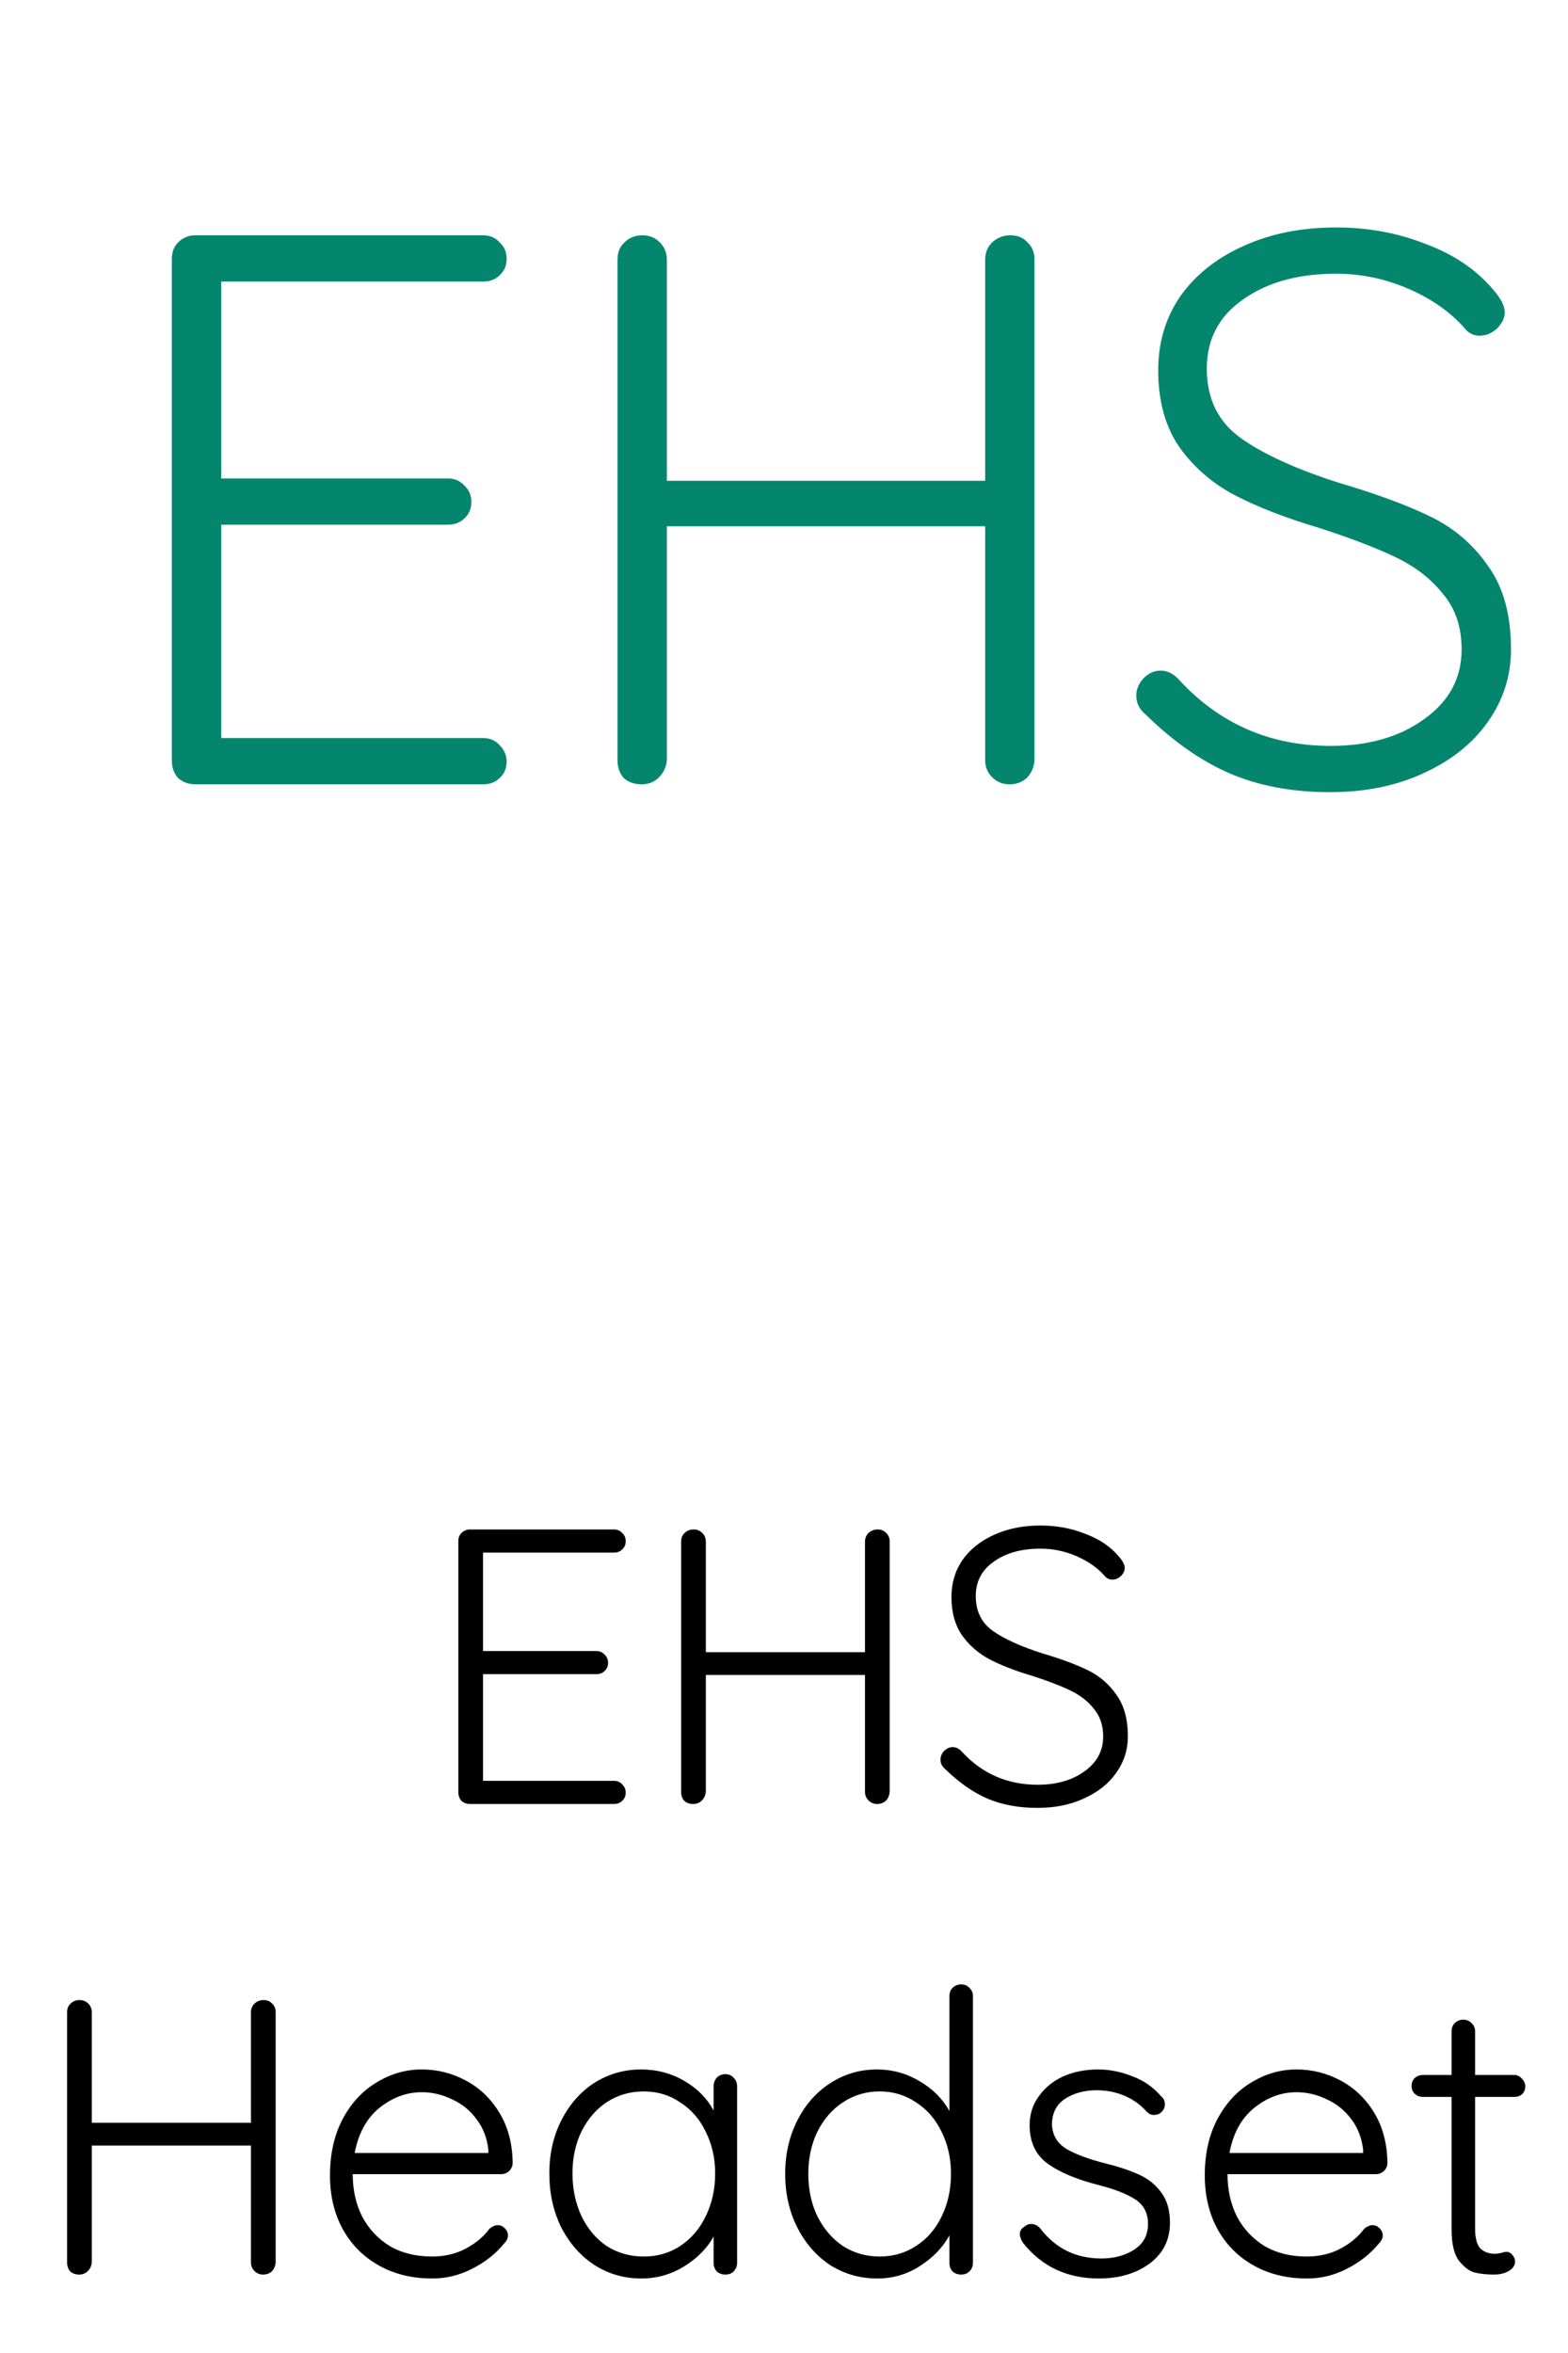 <svg width="20" height="30" viewBox="0 0 20 30" fill="none" xmlns="http://www.w3.org/2000/svg">
<path d="M7.831 22.705C7.874 22.705 7.909 22.72 7.936 22.75C7.966 22.78 7.981 22.815 7.981 22.855C7.981 22.898 7.966 22.933 7.936 22.96C7.909 22.987 7.874 23 7.831 23H5.996C5.953 23 5.916 22.987 5.886 22.96C5.859 22.93 5.846 22.893 5.846 22.85V19.65C5.846 19.607 5.859 19.572 5.886 19.545C5.916 19.515 5.953 19.5 5.996 19.5H7.831C7.874 19.5 7.909 19.515 7.936 19.545C7.966 19.572 7.981 19.607 7.981 19.65C7.981 19.693 7.966 19.728 7.936 19.755C7.909 19.782 7.874 19.795 7.831 19.795H6.161V21.05H7.606C7.649 21.05 7.684 21.065 7.711 21.095C7.741 21.122 7.756 21.157 7.756 21.2C7.756 21.243 7.741 21.278 7.711 21.305C7.684 21.332 7.649 21.345 7.606 21.345H6.161V22.705H7.831ZM11.193 19.5C11.239 19.5 11.276 19.515 11.303 19.545C11.333 19.572 11.348 19.608 11.348 19.655V22.845C11.344 22.892 11.328 22.93 11.298 22.96C11.268 22.987 11.231 23 11.188 23C11.144 23 11.108 22.985 11.078 22.955C11.048 22.925 11.033 22.888 11.033 22.845V21.355H9.003V22.845C8.999 22.888 8.983 22.925 8.953 22.955C8.923 22.985 8.886 23 8.843 23C8.796 23 8.758 22.987 8.728 22.96C8.701 22.93 8.688 22.892 8.688 22.845V19.655C8.688 19.608 8.703 19.572 8.733 19.545C8.763 19.515 8.801 19.5 8.848 19.5C8.891 19.5 8.928 19.515 8.958 19.545C8.988 19.575 9.003 19.612 9.003 19.655V21.065H11.033V19.655C11.033 19.612 11.048 19.575 11.078 19.545C11.111 19.515 11.149 19.5 11.193 19.5ZM13.231 23.05C12.991 23.05 12.778 23.01 12.591 22.93C12.408 22.85 12.23 22.725 12.056 22.555C12.016 22.522 11.996 22.482 11.996 22.435C11.996 22.395 12.011 22.358 12.041 22.325C12.075 22.292 12.111 22.275 12.151 22.275C12.191 22.275 12.228 22.292 12.261 22.325C12.521 22.612 12.846 22.755 13.236 22.755C13.476 22.755 13.675 22.698 13.831 22.585C13.991 22.472 14.071 22.323 14.071 22.14C14.071 21.997 14.031 21.878 13.951 21.785C13.875 21.688 13.773 21.61 13.646 21.55C13.52 21.49 13.358 21.428 13.161 21.365C12.948 21.302 12.768 21.232 12.621 21.155C12.478 21.078 12.361 20.977 12.271 20.85C12.181 20.72 12.136 20.557 12.136 20.36C12.136 20.183 12.183 20.027 12.276 19.89C12.373 19.753 12.506 19.647 12.676 19.57C12.85 19.49 13.048 19.45 13.271 19.45C13.475 19.45 13.665 19.485 13.841 19.555C14.021 19.622 14.165 19.718 14.271 19.845C14.321 19.902 14.346 19.95 14.346 19.99C14.346 20.027 14.33 20.062 14.296 20.095C14.263 20.125 14.226 20.14 14.186 20.14C14.153 20.14 14.125 20.128 14.101 20.105C14.011 19.998 13.891 19.912 13.741 19.845C13.591 19.778 13.435 19.745 13.271 19.745C13.028 19.745 12.83 19.8 12.676 19.91C12.523 20.017 12.446 20.163 12.446 20.35C12.446 20.543 12.52 20.692 12.666 20.795C12.813 20.898 13.023 20.993 13.296 21.08C13.533 21.15 13.726 21.222 13.876 21.295C14.026 21.368 14.148 21.473 14.241 21.61C14.338 21.743 14.386 21.92 14.386 22.14C14.386 22.31 14.336 22.465 14.236 22.605C14.14 22.742 14.003 22.85 13.826 22.93C13.653 23.01 13.455 23.05 13.231 23.05ZM3.361 25.5C3.407 25.5 3.444 25.515 3.471 25.545C3.501 25.572 3.516 25.608 3.516 25.655V28.845C3.512 28.892 3.496 28.93 3.466 28.96C3.436 28.987 3.399 29 3.356 29C3.312 29 3.276 28.985 3.246 28.955C3.216 28.925 3.201 28.888 3.201 28.845V27.355H1.171V28.845C1.167 28.888 1.151 28.925 1.121 28.955C1.091 28.985 1.054 29 1.011 29C0.964 29 0.926 28.987 0.896 28.96C0.869 28.93 0.856 28.892 0.856 28.845V25.655C0.856 25.608 0.871 25.572 0.901 25.545C0.931 25.515 0.969 25.5 1.016 25.5C1.059 25.5 1.096 25.515 1.126 25.545C1.156 25.575 1.171 25.612 1.171 25.655V27.065H3.201V25.655C3.201 25.612 3.216 25.575 3.246 25.545C3.279 25.515 3.317 25.5 3.361 25.5ZM6.539 27.575C6.539 27.615 6.524 27.65 6.494 27.68C6.464 27.707 6.429 27.72 6.389 27.72H4.499C4.499 27.92 4.539 28.1 4.619 28.26C4.703 28.417 4.819 28.542 4.969 28.635C5.123 28.725 5.303 28.77 5.509 28.77C5.669 28.77 5.813 28.737 5.939 28.67C6.066 28.603 6.168 28.518 6.244 28.415C6.281 28.385 6.316 28.37 6.349 28.37C6.383 28.37 6.413 28.383 6.439 28.41C6.466 28.437 6.479 28.467 6.479 28.5C6.479 28.537 6.463 28.572 6.429 28.605C6.323 28.735 6.188 28.842 6.024 28.925C5.864 29.008 5.694 29.05 5.514 29.05C5.258 29.05 5.031 28.995 4.834 28.885C4.638 28.775 4.484 28.622 4.374 28.425C4.264 28.225 4.209 27.995 4.209 27.735C4.209 27.462 4.263 27.223 4.369 27.02C4.479 26.813 4.624 26.657 4.804 26.55C4.984 26.44 5.176 26.385 5.379 26.385C5.579 26.385 5.766 26.432 5.939 26.525C6.116 26.618 6.259 26.755 6.369 26.935C6.479 27.115 6.536 27.328 6.539 27.575ZM5.379 26.675C5.186 26.675 5.006 26.742 4.839 26.875C4.676 27.008 4.571 27.2 4.524 27.45H6.229V27.41C6.213 27.26 6.163 27.13 6.079 27.02C5.996 26.907 5.891 26.822 5.764 26.765C5.641 26.705 5.513 26.675 5.379 26.675ZM9.252 26.445C9.296 26.445 9.331 26.46 9.357 26.49C9.387 26.52 9.402 26.557 9.402 26.6V28.85C9.402 28.893 9.387 28.93 9.357 28.96C9.331 28.987 9.296 29 9.252 29C9.209 29 9.172 28.987 9.142 28.96C9.116 28.93 9.102 28.893 9.102 28.85V28.515C9.019 28.665 8.894 28.792 8.727 28.895C8.561 28.998 8.379 29.05 8.182 29.05C7.959 29.05 7.757 28.992 7.577 28.875C7.401 28.758 7.261 28.598 7.157 28.395C7.057 28.192 7.007 27.963 7.007 27.71C7.007 27.457 7.059 27.23 7.162 27.03C7.266 26.827 7.406 26.668 7.582 26.555C7.762 26.442 7.961 26.385 8.177 26.385C8.377 26.385 8.561 26.433 8.727 26.53C8.894 26.627 9.019 26.753 9.102 26.91V26.6C9.102 26.557 9.116 26.52 9.142 26.49C9.172 26.46 9.209 26.445 9.252 26.445ZM8.212 28.77C8.386 28.77 8.541 28.725 8.677 28.635C8.817 28.542 8.926 28.415 9.002 28.255C9.082 28.092 9.122 27.91 9.122 27.71C9.122 27.517 9.082 27.34 9.002 27.18C8.926 27.02 8.817 26.895 8.677 26.805C8.541 26.712 8.386 26.665 8.212 26.665C8.039 26.665 7.882 26.71 7.742 26.8C7.606 26.89 7.497 27.015 7.417 27.175C7.341 27.332 7.302 27.51 7.302 27.71C7.302 27.91 7.341 28.092 7.417 28.255C7.494 28.415 7.601 28.542 7.737 28.635C7.877 28.725 8.036 28.77 8.212 28.77ZM12.26 25.3C12.303 25.3 12.338 25.315 12.365 25.345C12.395 25.372 12.41 25.407 12.41 25.45V28.85C12.41 28.893 12.395 28.93 12.365 28.96C12.338 28.987 12.303 29 12.26 29C12.217 29 12.18 28.987 12.15 28.96C12.123 28.93 12.11 28.893 12.11 28.85V28.5C12.027 28.653 11.902 28.783 11.735 28.89C11.572 28.997 11.39 29.05 11.19 29.05C10.97 29.05 10.77 28.993 10.59 28.88C10.413 28.763 10.273 28.603 10.17 28.4C10.067 28.197 10.015 27.968 10.015 27.715C10.015 27.465 10.067 27.238 10.17 27.035C10.273 26.832 10.413 26.673 10.59 26.56C10.77 26.443 10.968 26.385 11.185 26.385C11.382 26.385 11.563 26.435 11.73 26.535C11.897 26.632 12.023 26.758 12.11 26.915V25.45C12.11 25.407 12.123 25.372 12.15 25.345C12.18 25.315 12.217 25.3 12.26 25.3ZM11.22 28.77C11.393 28.77 11.548 28.725 11.685 28.635C11.825 28.545 11.933 28.42 12.01 28.26C12.09 28.097 12.13 27.915 12.13 27.715C12.13 27.518 12.09 27.34 12.01 27.18C11.933 27.02 11.825 26.895 11.685 26.805C11.548 26.712 11.393 26.665 11.22 26.665C11.047 26.665 10.89 26.712 10.75 26.805C10.613 26.895 10.505 27.02 10.425 27.18C10.348 27.34 10.31 27.518 10.31 27.715C10.31 27.915 10.348 28.095 10.425 28.255C10.505 28.415 10.613 28.542 10.75 28.635C10.89 28.725 11.047 28.77 11.22 28.77ZM13.048 28.595C13.021 28.552 13.008 28.515 13.008 28.485C13.008 28.442 13.03 28.408 13.073 28.385C13.093 28.365 13.12 28.355 13.153 28.355C13.193 28.355 13.229 28.372 13.263 28.405C13.46 28.665 13.721 28.795 14.048 28.795C14.208 28.795 14.346 28.758 14.463 28.685C14.583 28.608 14.643 28.498 14.643 28.355C14.643 28.215 14.588 28.11 14.478 28.04C14.368 27.97 14.214 27.91 14.018 27.86C13.741 27.79 13.524 27.7 13.368 27.59C13.211 27.477 13.133 27.312 13.133 27.095C13.133 26.958 13.171 26.837 13.248 26.73C13.325 26.62 13.428 26.535 13.558 26.475C13.691 26.415 13.841 26.385 14.008 26.385C14.151 26.385 14.294 26.413 14.438 26.47C14.585 26.523 14.71 26.61 14.813 26.73C14.843 26.753 14.858 26.787 14.858 26.83C14.858 26.87 14.841 26.905 14.808 26.935C14.784 26.955 14.755 26.965 14.718 26.965C14.684 26.965 14.655 26.952 14.628 26.925C14.548 26.835 14.453 26.767 14.343 26.72C14.233 26.673 14.114 26.65 13.988 26.65C13.831 26.65 13.696 26.687 13.583 26.76C13.473 26.833 13.418 26.943 13.418 27.09C13.425 27.223 13.485 27.325 13.598 27.395C13.714 27.465 13.884 27.528 14.108 27.585C14.281 27.628 14.425 27.677 14.538 27.73C14.651 27.783 14.743 27.858 14.813 27.955C14.886 28.052 14.923 28.18 14.923 28.34C14.923 28.557 14.836 28.73 14.663 28.86C14.489 28.987 14.274 29.05 14.018 29.05C13.611 29.05 13.288 28.898 13.048 28.595ZM17.697 27.575C17.697 27.615 17.682 27.65 17.652 27.68C17.622 27.707 17.587 27.72 17.547 27.72H15.657C15.657 27.92 15.697 28.1 15.777 28.26C15.86 28.417 15.977 28.542 16.127 28.635C16.28 28.725 16.46 28.77 16.667 28.77C16.827 28.77 16.97 28.737 17.097 28.67C17.223 28.603 17.325 28.518 17.402 28.415C17.438 28.385 17.473 28.37 17.507 28.37C17.54 28.37 17.57 28.383 17.597 28.41C17.623 28.437 17.637 28.467 17.637 28.5C17.637 28.537 17.62 28.572 17.587 28.605C17.48 28.735 17.345 28.842 17.182 28.925C17.022 29.008 16.852 29.05 16.672 29.05C16.415 29.05 16.188 28.995 15.992 28.885C15.795 28.775 15.642 28.622 15.532 28.425C15.422 28.225 15.367 27.995 15.367 27.735C15.367 27.462 15.42 27.223 15.527 27.02C15.637 26.813 15.782 26.657 15.962 26.55C16.142 26.44 16.333 26.385 16.537 26.385C16.737 26.385 16.923 26.432 17.097 26.525C17.273 26.618 17.417 26.755 17.527 26.935C17.637 27.115 17.693 27.328 17.697 27.575ZM16.537 26.675C16.343 26.675 16.163 26.742 15.997 26.875C15.833 27.008 15.728 27.2 15.682 27.45H17.387V27.41C17.37 27.26 17.32 27.13 17.237 27.02C17.153 26.907 17.048 26.822 16.922 26.765C16.798 26.705 16.67 26.675 16.537 26.675ZM18.815 26.735V28.41C18.815 28.537 18.838 28.623 18.885 28.67C18.932 28.713 18.993 28.735 19.07 28.735C19.09 28.735 19.115 28.732 19.145 28.725C19.175 28.715 19.198 28.71 19.215 28.71C19.245 28.71 19.27 28.723 19.29 28.75C19.313 28.773 19.325 28.802 19.325 28.835C19.325 28.882 19.298 28.922 19.245 28.955C19.192 28.985 19.128 29 19.055 29C18.965 29 18.885 28.992 18.815 28.975C18.745 28.958 18.677 28.908 18.61 28.825C18.547 28.742 18.515 28.608 18.515 28.425V26.735H18.15C18.11 26.735 18.075 26.722 18.045 26.695C18.018 26.668 18.005 26.635 18.005 26.595C18.005 26.555 18.018 26.522 18.045 26.495C18.075 26.468 18.11 26.455 18.15 26.455H18.515V25.9C18.515 25.857 18.528 25.822 18.555 25.795C18.585 25.765 18.622 25.75 18.665 25.75C18.708 25.75 18.743 25.765 18.77 25.795C18.8 25.822 18.815 25.857 18.815 25.9V26.455H19.315C19.352 26.455 19.383 26.47 19.41 26.5C19.44 26.53 19.455 26.563 19.455 26.6C19.455 26.64 19.442 26.673 19.415 26.7C19.388 26.723 19.355 26.735 19.315 26.735H18.815Z" fill="black"/>
<path d="M6.162 9.41C6.249 9.41 6.319 9.44 6.372 9.5C6.432 9.56 6.462 9.63 6.462 9.71C6.462 9.797 6.432 9.867 6.372 9.92C6.319 9.973 6.249 10 6.162 10H2.492C2.405 10 2.332 9.973 2.272 9.92C2.219 9.86 2.192 9.787 2.192 9.7V3.3C2.192 3.213 2.219 3.143 2.272 3.09C2.332 3.03 2.405 3 2.492 3H6.162C6.249 3 6.319 3.03 6.372 3.09C6.432 3.143 6.462 3.213 6.462 3.3C6.462 3.387 6.432 3.457 6.372 3.51C6.319 3.563 6.249 3.59 6.162 3.59H2.822V6.1H5.712C5.799 6.1 5.869 6.13 5.922 6.19C5.982 6.243 6.012 6.313 6.012 6.4C6.012 6.487 5.982 6.557 5.922 6.61C5.869 6.663 5.799 6.69 5.712 6.69H2.822V9.41H6.162ZM12.886 3C12.979 3 13.052 3.03 13.105 3.09C13.165 3.143 13.195 3.217 13.195 3.31V9.69C13.189 9.783 13.155 9.86 13.095 9.92C13.036 9.973 12.962 10 12.876 10C12.789 10 12.716 9.97 12.655 9.91C12.595 9.85 12.566 9.777 12.566 9.69V6.71H8.506V9.69C8.499 9.777 8.466 9.85 8.406 9.91C8.346 9.97 8.272 10 8.186 10C8.092 10 8.016 9.973 7.956 9.92C7.902 9.86 7.876 9.783 7.876 9.69V3.31C7.876 3.217 7.906 3.143 7.966 3.09C8.026 3.03 8.102 3 8.196 3C8.282 3 8.356 3.03 8.416 3.09C8.476 3.15 8.506 3.223 8.506 3.31V6.13H12.566V3.31C12.566 3.223 12.595 3.15 12.655 3.09C12.722 3.03 12.799 3 12.886 3ZM16.963 10.1C16.483 10.1 16.056 10.02 15.683 9.86C15.316 9.7 14.96 9.45 14.613 9.11C14.533 9.043 14.493 8.963 14.493 8.87C14.493 8.79 14.523 8.717 14.583 8.65C14.649 8.583 14.723 8.55 14.803 8.55C14.883 8.55 14.956 8.583 15.023 8.65C15.543 9.223 16.193 9.51 16.973 9.51C17.453 9.51 17.849 9.397 18.163 9.17C18.483 8.943 18.643 8.647 18.643 8.28C18.643 7.993 18.563 7.757 18.403 7.57C18.25 7.377 18.046 7.22 17.793 7.1C17.54 6.98 17.216 6.857 16.823 6.73C16.396 6.603 16.036 6.463 15.743 6.31C15.456 6.157 15.223 5.953 15.043 5.7C14.863 5.44 14.773 5.113 14.773 4.72C14.773 4.367 14.866 4.053 15.053 3.78C15.246 3.507 15.513 3.293 15.853 3.14C16.2 2.98 16.596 2.9 17.043 2.9C17.45 2.9 17.829 2.97 18.183 3.11C18.543 3.243 18.829 3.437 19.043 3.69C19.143 3.803 19.193 3.9 19.193 3.98C19.193 4.053 19.16 4.123 19.093 4.19C19.026 4.25 18.953 4.28 18.873 4.28C18.806 4.28 18.75 4.257 18.703 4.21C18.523 3.997 18.283 3.823 17.983 3.69C17.683 3.557 17.369 3.49 17.043 3.49C16.556 3.49 16.16 3.6 15.853 3.82C15.546 4.033 15.393 4.327 15.393 4.7C15.393 5.087 15.54 5.383 15.833 5.59C16.126 5.797 16.546 5.987 17.093 6.16C17.566 6.3 17.953 6.443 18.253 6.59C18.553 6.737 18.796 6.947 18.983 7.22C19.176 7.487 19.273 7.84 19.273 8.28C19.273 8.62 19.173 8.93 18.973 9.21C18.779 9.483 18.506 9.7 18.153 9.86C17.806 10.02 17.41 10.1 16.963 10.1Z" fill="#03866D"/>
</svg>
